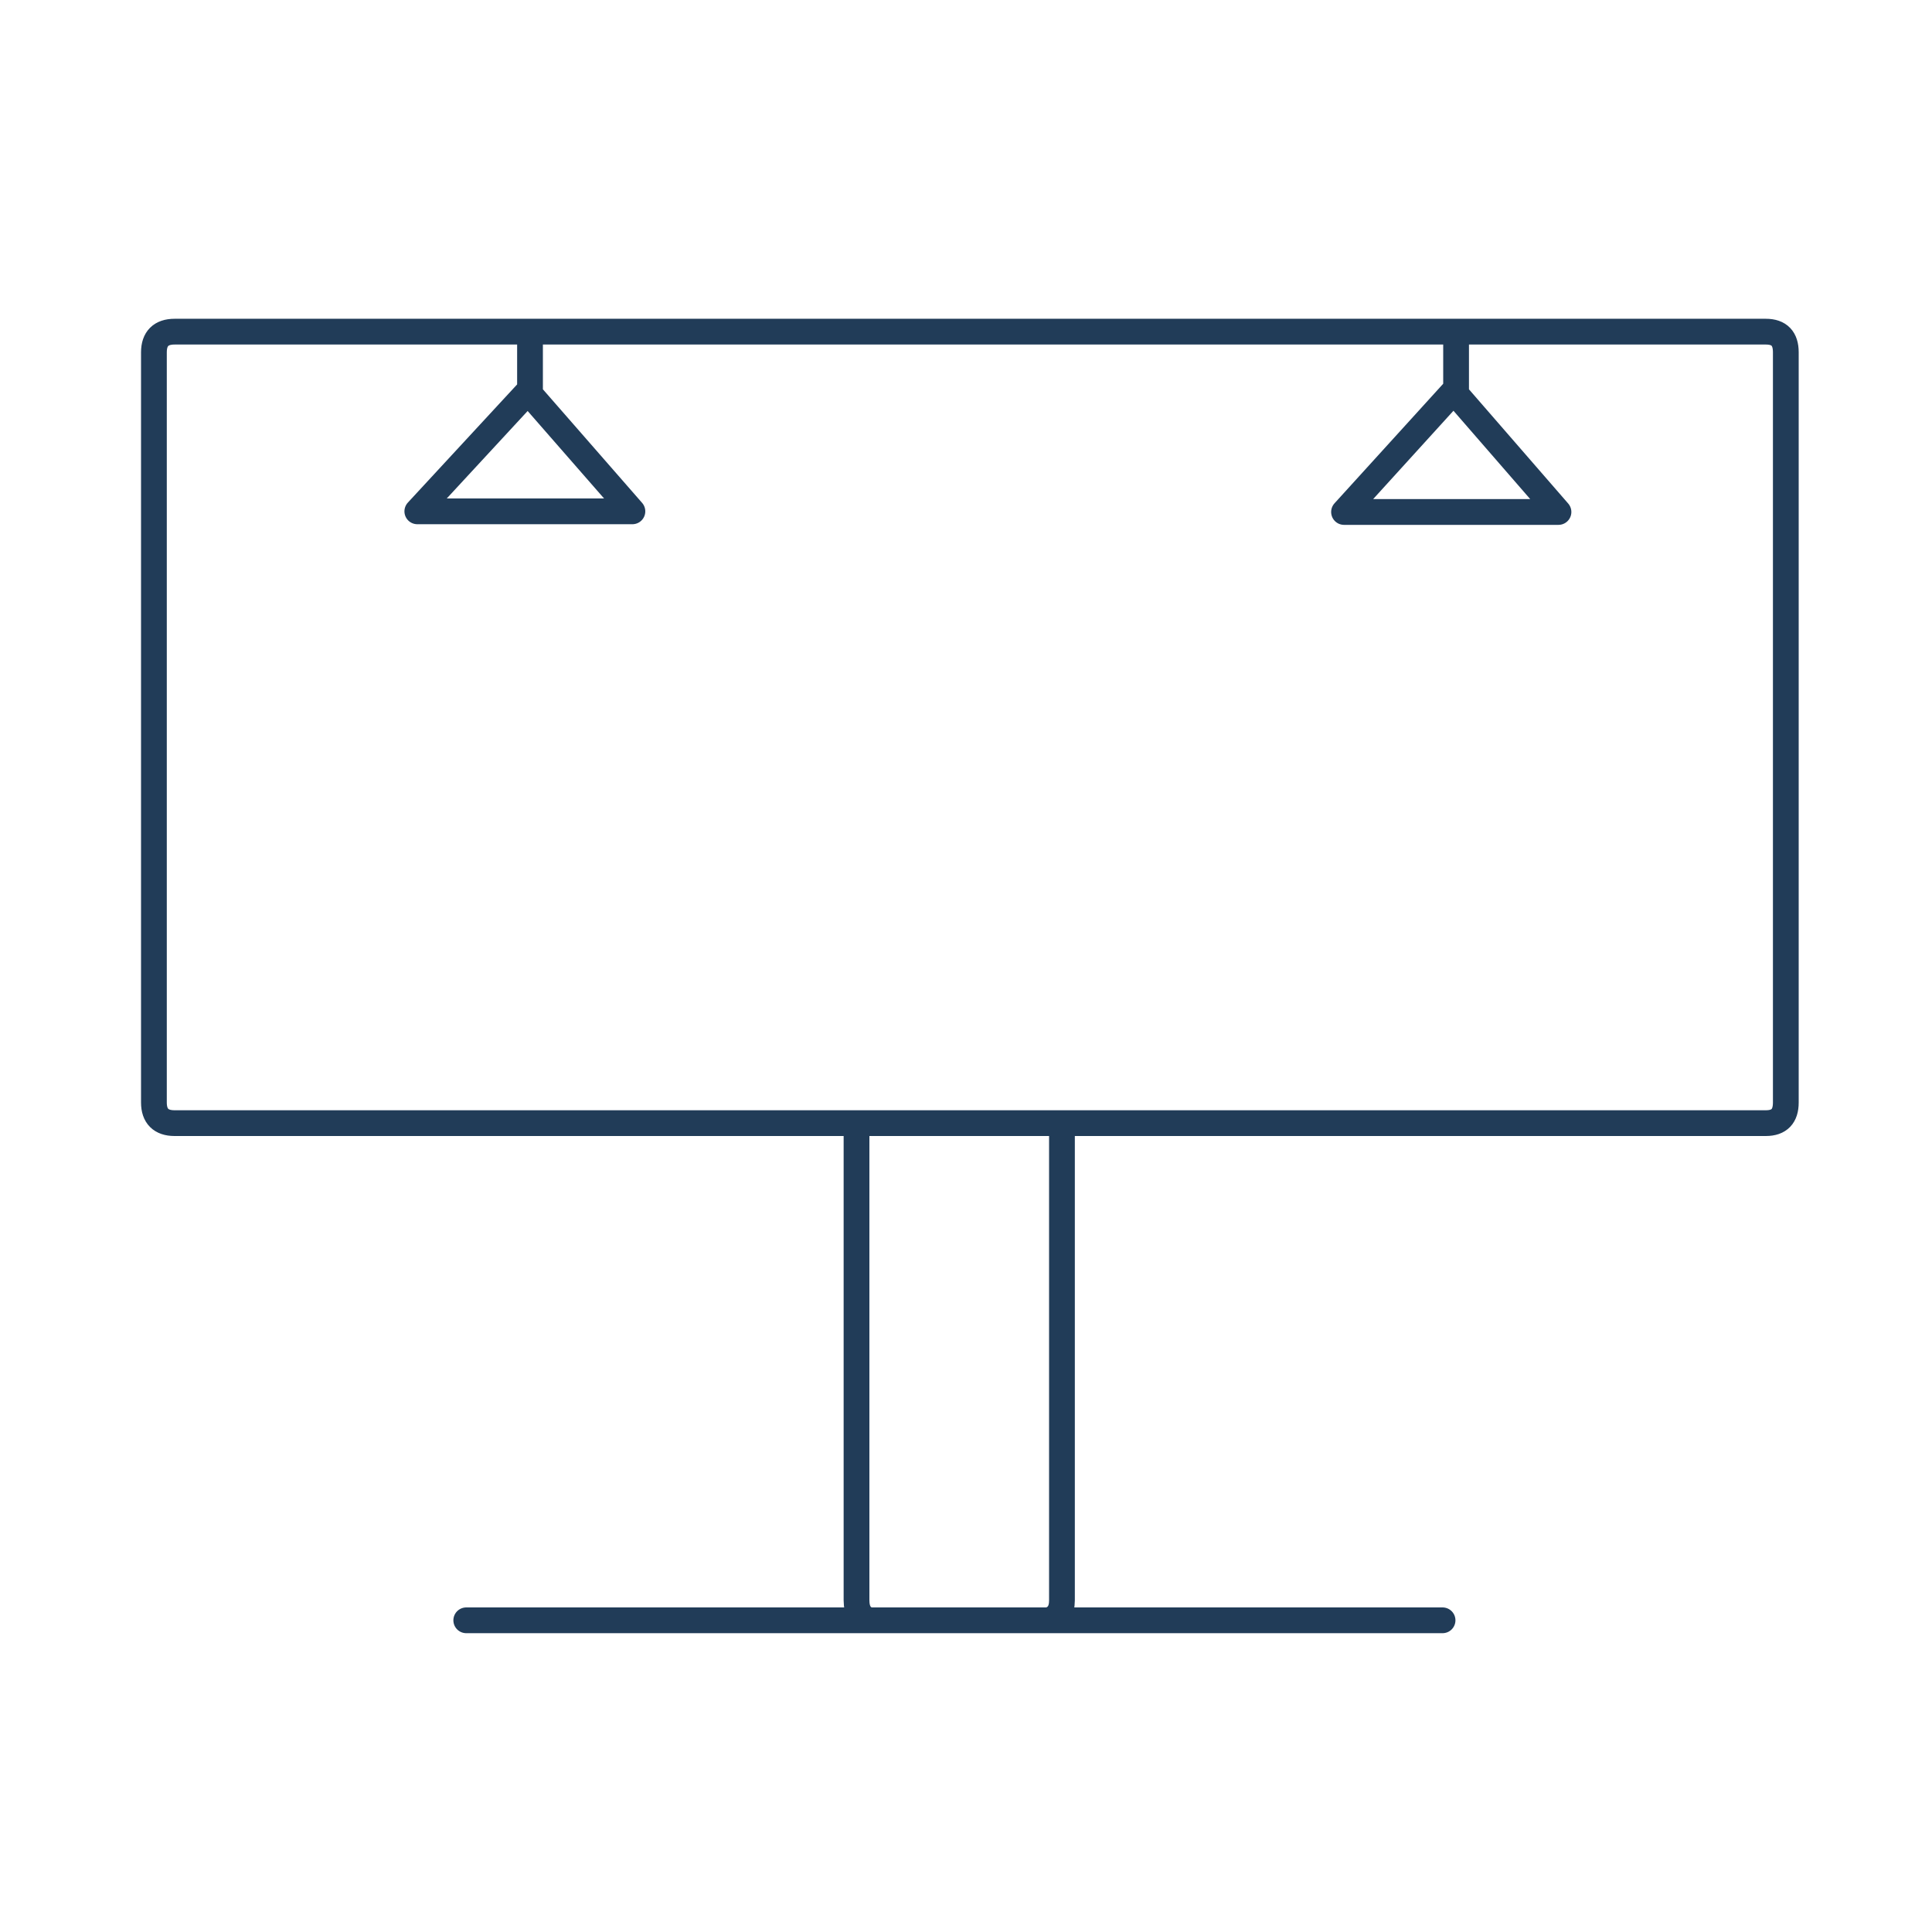 <?xml version="1.0" encoding="utf-8"?>
<!-- Generator: Adobe Illustrator 22.0.1, SVG Export Plug-In . SVG Version: 6.00 Build 0)  -->
<svg version="1.1" id="Layer_1" xmlns="http://www.w3.org/2000/svg" xmlns:xlink="http://www.w3.org/1999/xlink" x="0px" y="0px"
	 viewBox="0 0 300 300" style="enable-background:new 0 0 300 300;" xml:space="preserve">
<style type="text/css">
	.st0{fill:none;stroke:#213C58;stroke-width:4;stroke-linecap:round;stroke-linejoin:round;}
</style>
<g transform="matrix( 1, 0, 0, 1, 0,0) ">
	<g>
		<path id="Layer1_0_1_STROKES" class="st0" d="M135.1,251.6c-1.4-0.3-2.1-1.4-2.1-3.1v-74.1H27.1c-2.1,0-3.2-1.1-3.2-3.2V54.7
			c0-2.1,1.1-3.2,3.2-3.2h55.2h143.9h48c2.1,0,3.1,1.1,3.1,3.2v116.5c0,2.1-1,3.2-3.1,3.2H164.9v74.1c0,1.7-0.7,2.7-2.1,3.1H224
			 M226.1,61.2l-0.4-0.4l-17,18.7H242L226.1,61.2v-9.7 M82.3,61.2l-0.3-0.4L64.8,79.4h33.4L82.3,61.2v-9.7 M135.1,251.6
			c0.2,0,0.5,0,1,0h25.6c0.5,0,0.8,0,1,0 M72.4,251.6h62.7 M164.9,174.4H133"/>
	</g>
</g>
</svg>
